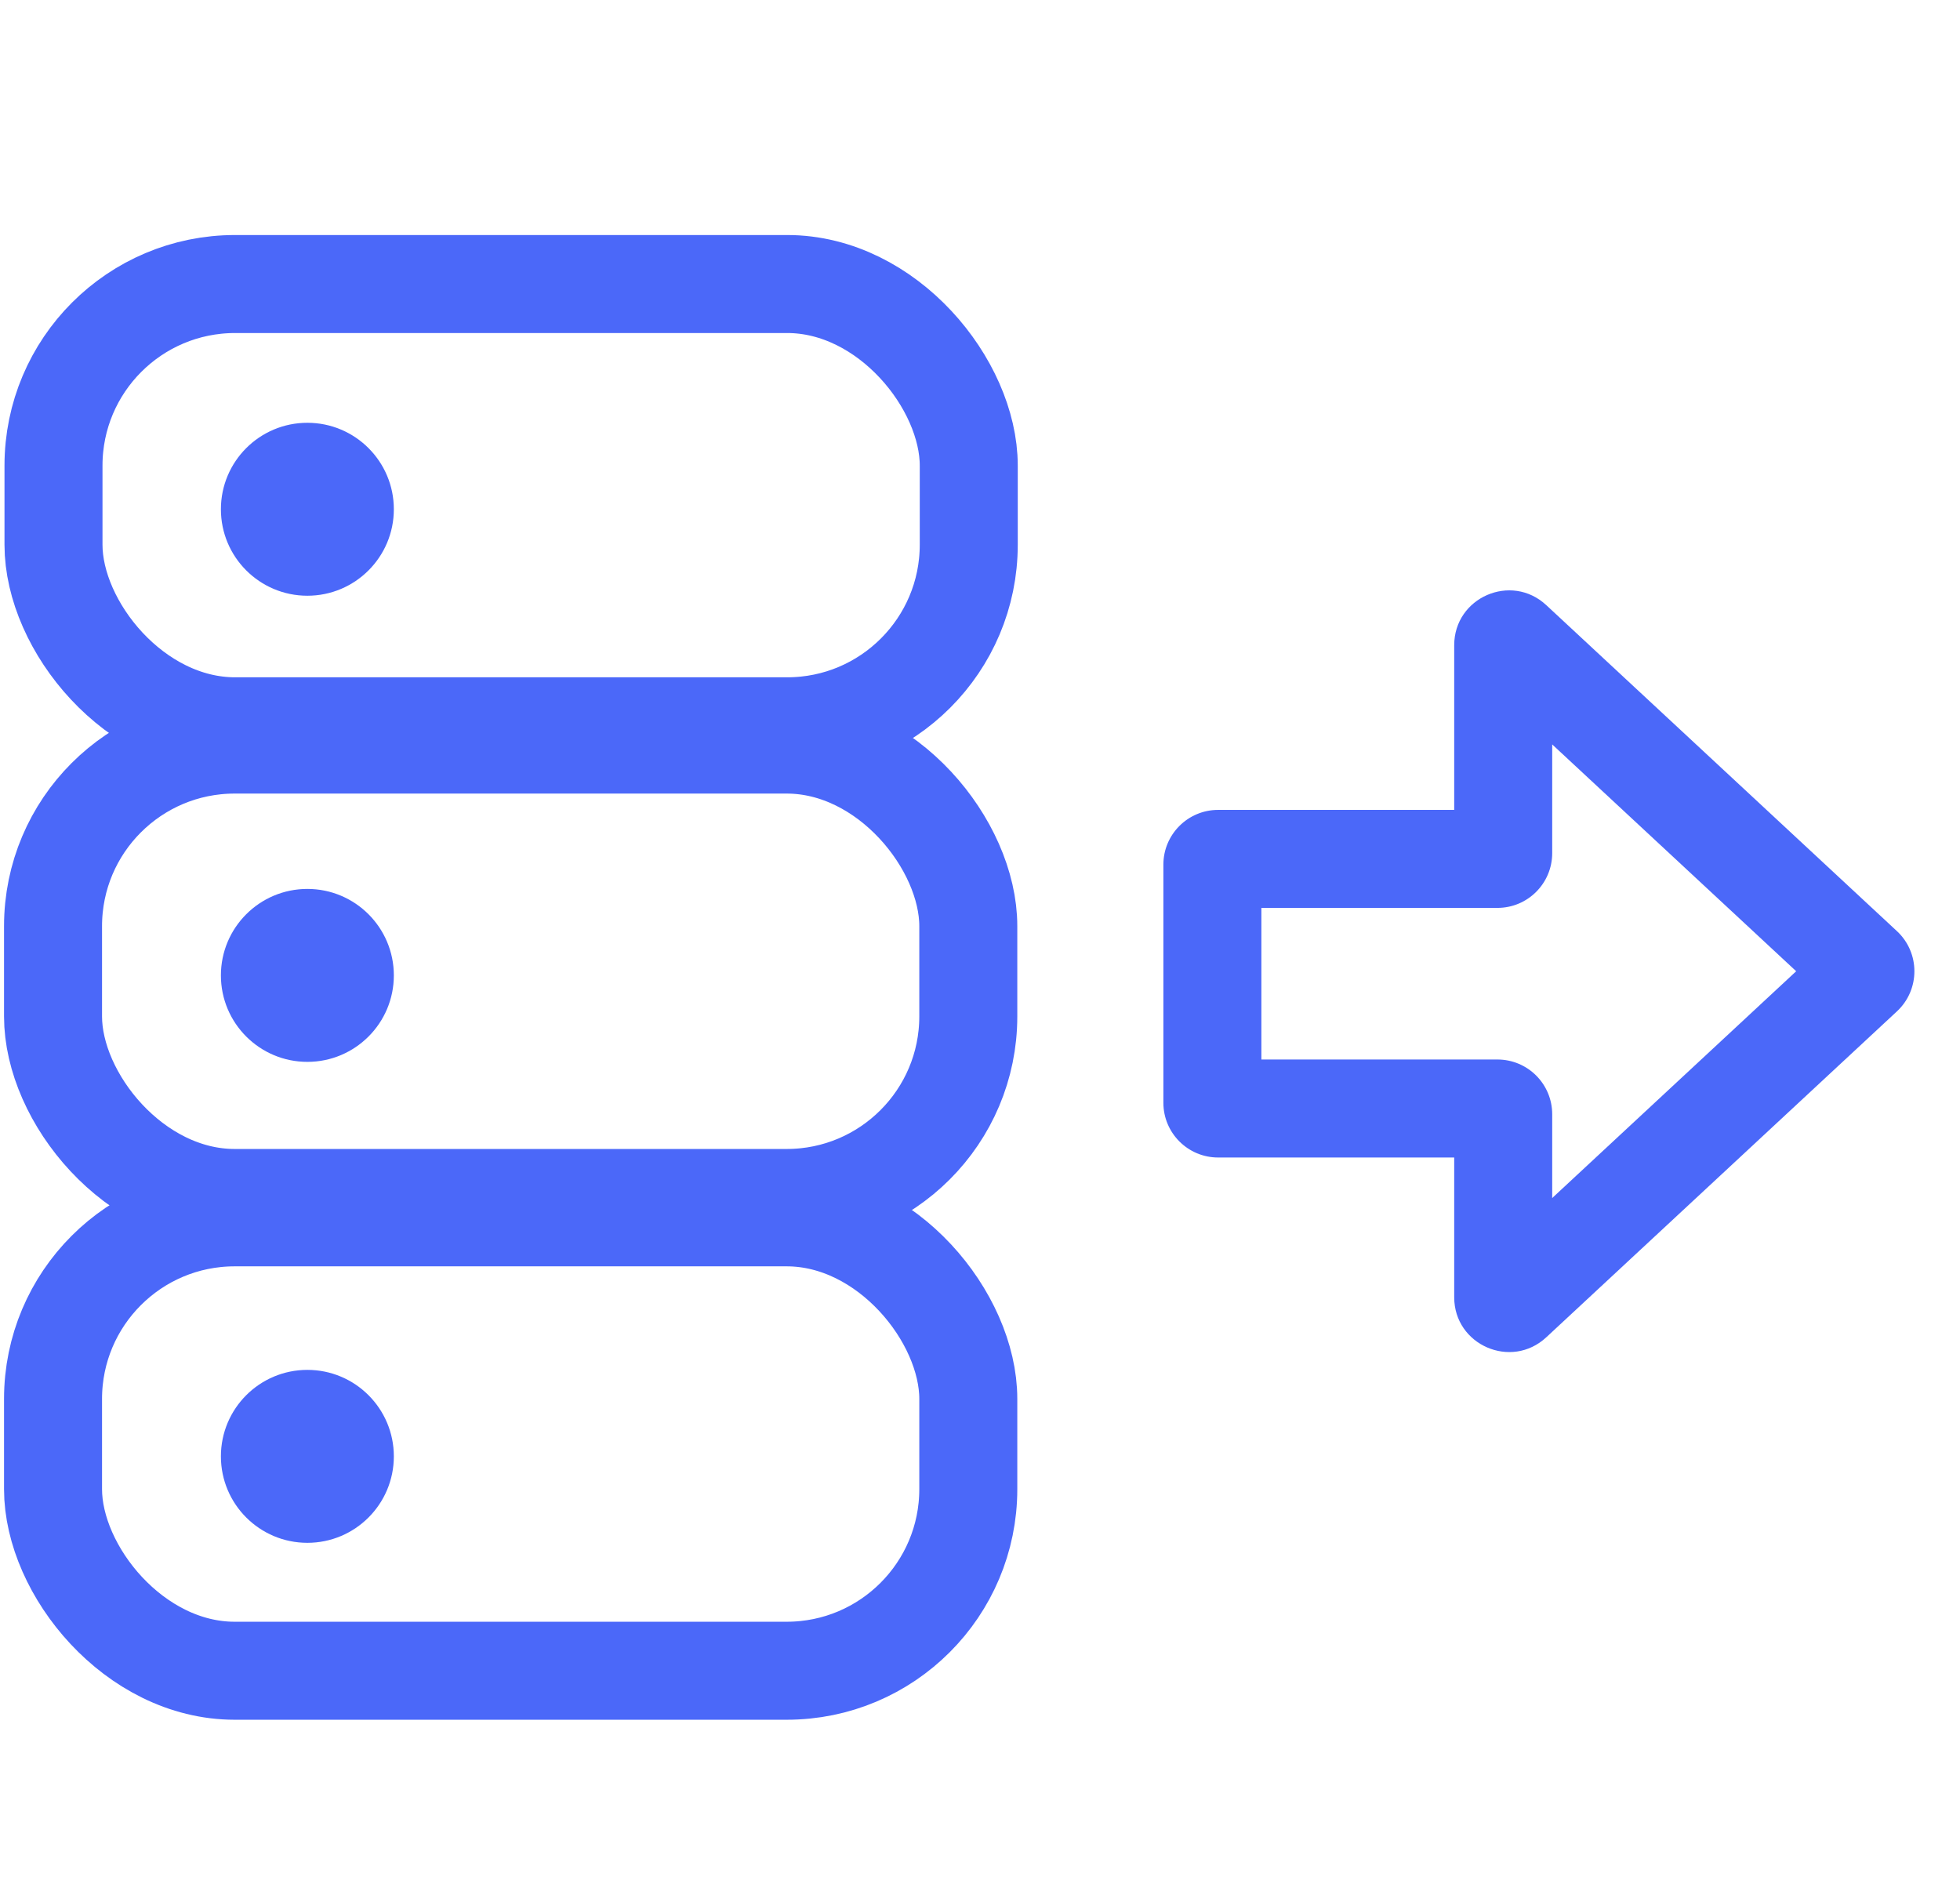 <svg width="34" height="33" viewBox="0 0 34 33" fill="none" xmlns="http://www.w3.org/2000/svg">
<rect x="0.928" y="4.927" width="15.877" height="7.672" rx="3.15" stroke="#4B68F9" stroke-width="1.7"/>
<rect x="0.92" y="12.916" width="15.877" height="7.865" rx="3.15" stroke="#4B68F9" stroke-width="1.7"/>
<rect x="0.92" y="21.117" width="15.877" height="7.865" rx="3.15" stroke="#4B68F9" stroke-width="1.7"/>
<circle cx="5.332" cy="8.834" r="1.5" fill="#4B68F9"/>
<circle cx="5.332" cy="16.92" r="1.5" fill="#4B68F9"/>
<circle cx="5.332" cy="25.263" r="1.5" fill="#4B68F9"/>
<path d="M26.244 11.12L25.666 11.742L26.244 11.12ZM26.244 22.576L26.823 23.198L26.244 22.576ZM32.328 16.921L32.906 17.544L32.328 16.921ZM32.328 16.775L31.749 17.397L32.328 16.775ZM32.328 16.921L31.749 16.299L25.666 21.953L26.244 22.576L26.823 23.198L32.906 17.544L32.328 16.921ZM26.076 22.503H26.926V19.329H26.076H25.226V22.503H26.076ZM25.976 19.229V18.379H21.131V19.229V20.079H25.976V19.229ZM21.031 19.129H21.881V14.999H21.031H20.181V19.129H21.031ZM21.131 14.899V15.749H25.976V14.899V14.049H21.131V14.899ZM26.076 14.799H26.926V11.193H26.076H25.226V14.799H26.076ZM26.244 11.12L25.666 11.742L31.749 17.397L32.328 16.775L32.906 16.152L26.823 10.497L26.244 11.12ZM26.076 11.193H26.926C26.926 11.848 26.145 12.188 25.666 11.742L26.244 11.12L26.823 10.497C26.215 9.932 25.226 10.363 25.226 11.193H26.076ZM25.976 14.899V15.749C26.501 15.749 26.926 15.324 26.926 14.799H26.076H25.226C25.226 14.385 25.562 14.049 25.976 14.049V14.899ZM21.031 14.999H21.881C21.881 15.413 21.546 15.749 21.131 15.749V14.899V14.049C20.607 14.049 20.181 14.474 20.181 14.999H21.031ZM21.131 19.229V18.379C21.546 18.379 21.881 18.715 21.881 19.129H21.031H20.181C20.181 19.654 20.607 20.079 21.131 20.079V19.229ZM26.076 19.329H26.926C26.926 18.804 26.501 18.379 25.976 18.379V19.229V20.079C25.562 20.079 25.226 19.743 25.226 19.329H26.076ZM26.244 22.576L25.666 21.953C26.145 21.507 26.926 21.847 26.926 22.503H26.076H25.226C25.226 23.332 26.215 23.763 26.823 23.198L26.244 22.576ZM32.328 16.921L32.906 17.544C33.31 17.168 33.31 16.528 32.906 16.152L32.328 16.775L31.749 17.397C31.43 17.101 31.43 16.596 31.749 16.299L32.328 16.921Z" fill="#4B68F9"/>
</svg>
